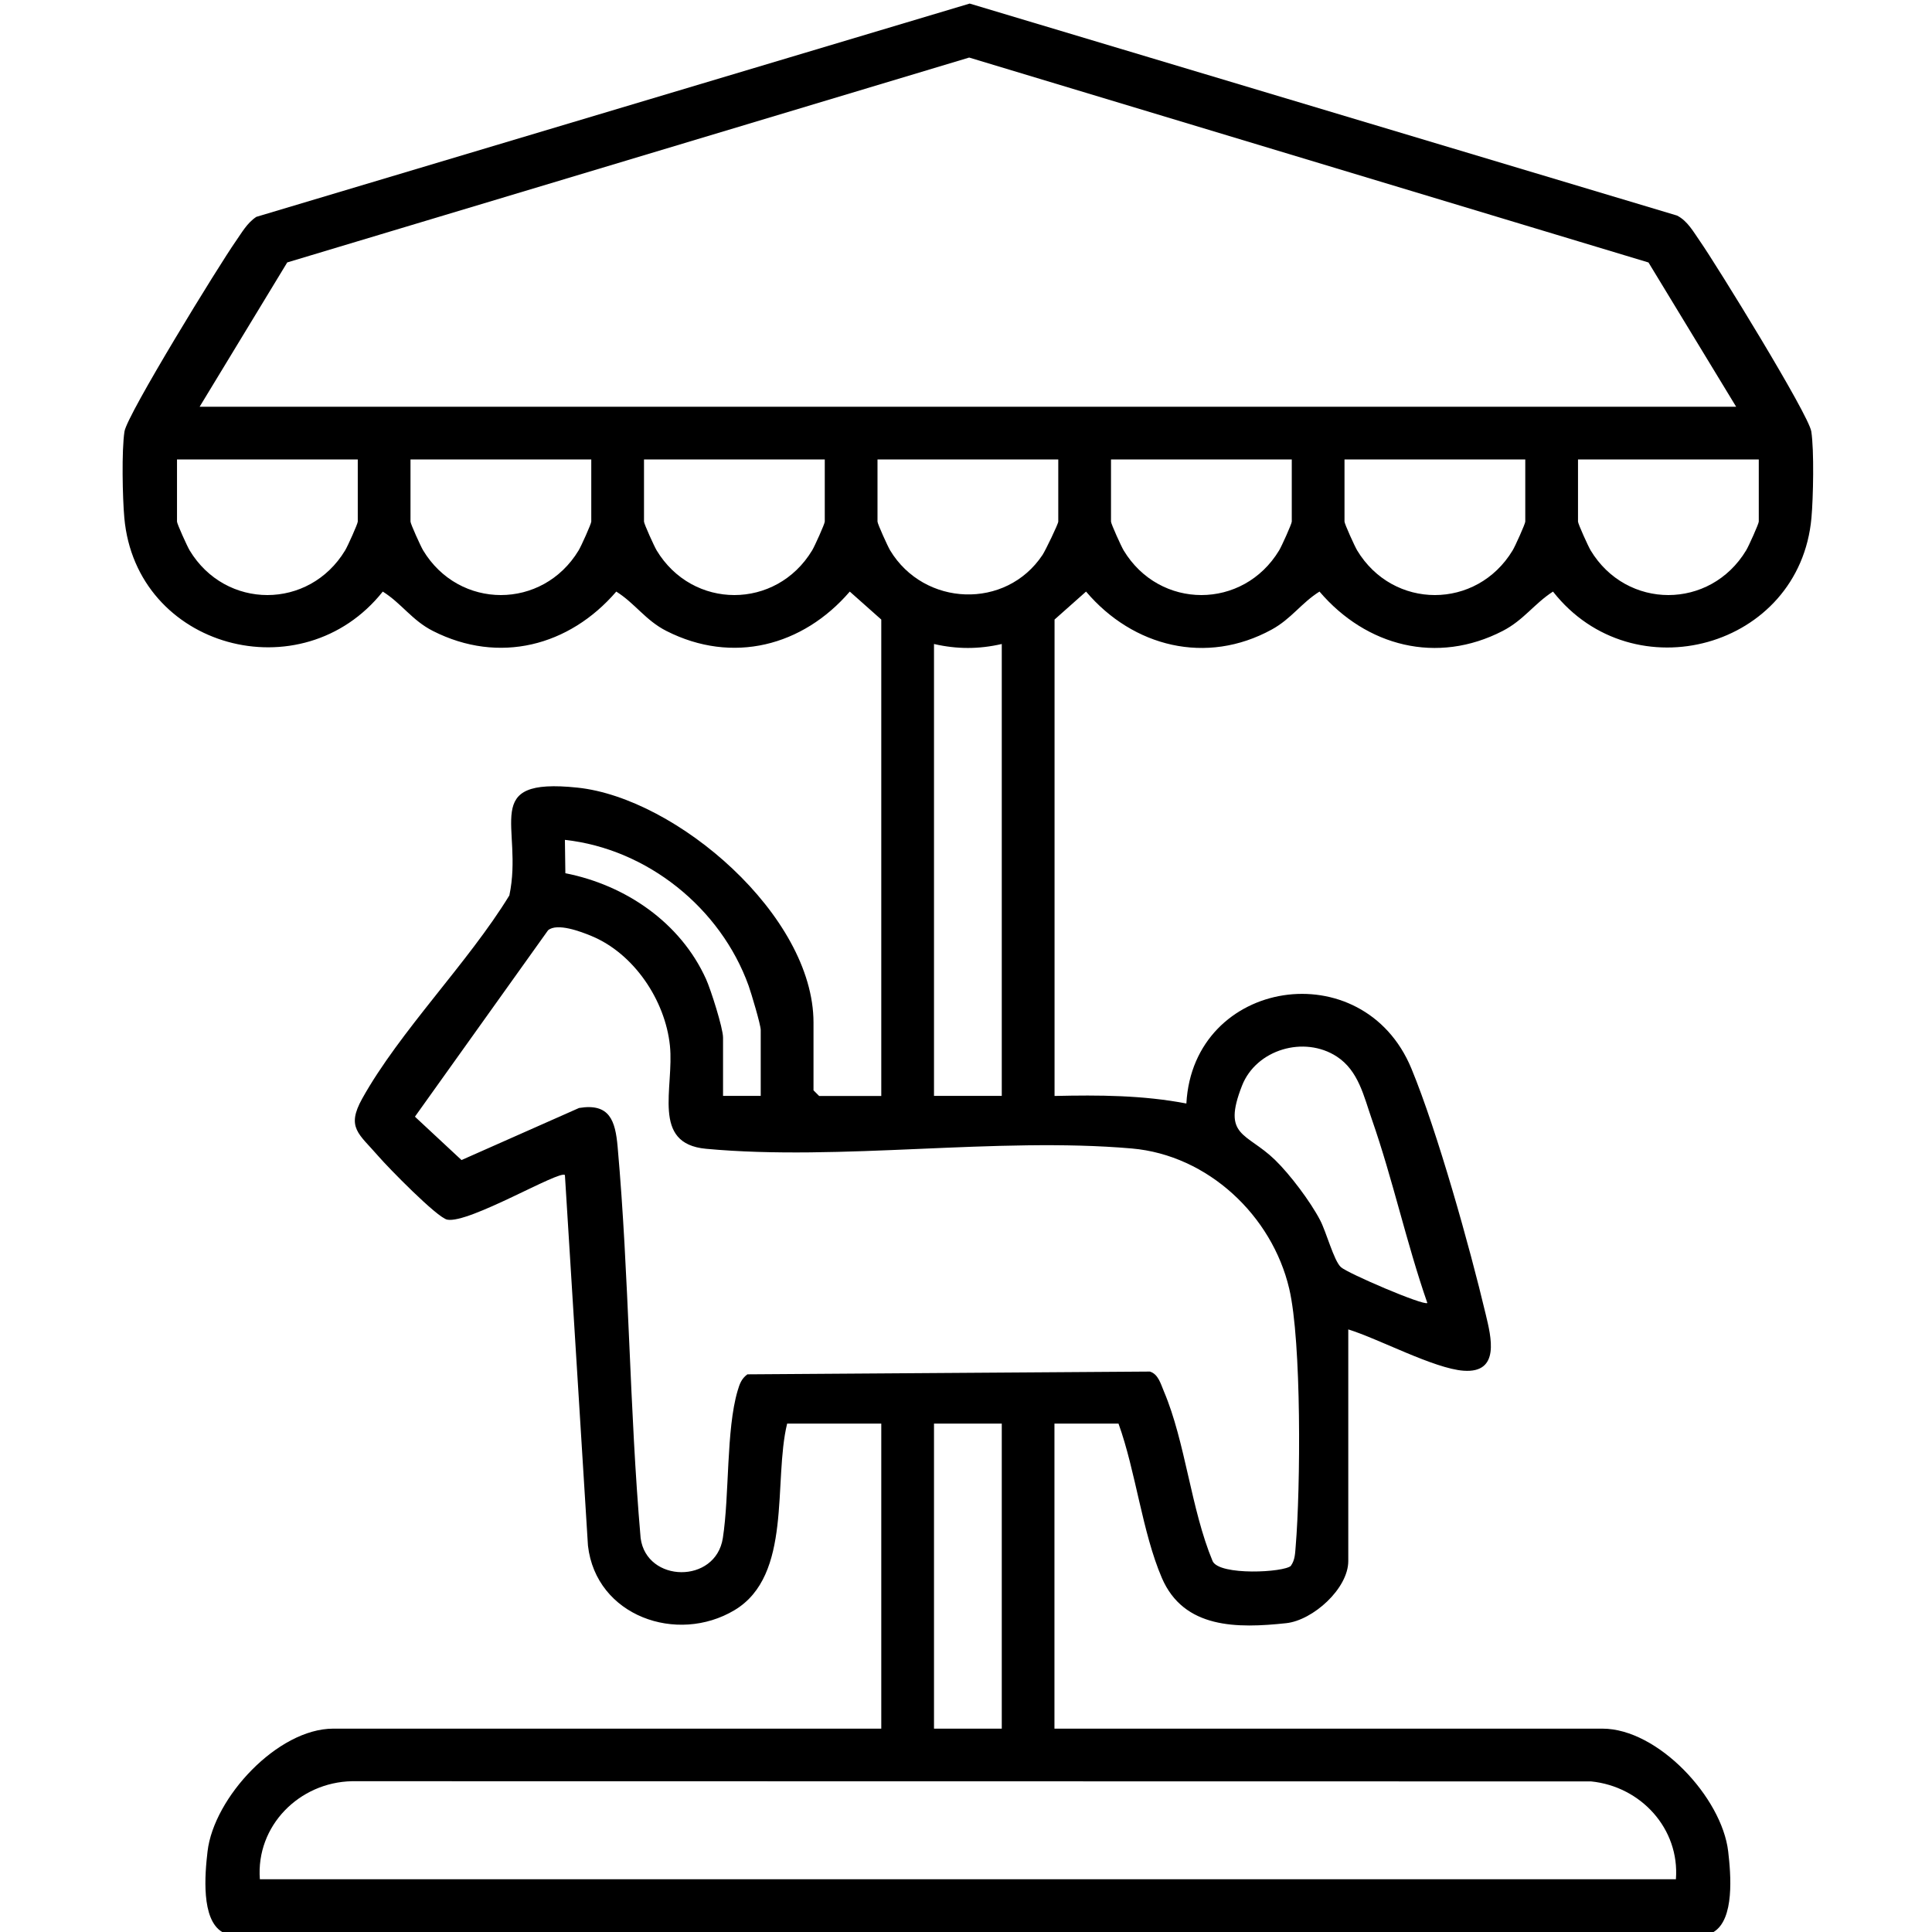 <?xml version="1.0" encoding="UTF-8"?>
<svg id="Ebene_1" data-name="Ebene 1" xmlns="http://www.w3.org/2000/svg" viewBox="0 0 384 384">
  <path d="M44.16,384c-4.22-2.52-3.44-11.49-2.91-16.01,1.25-10.72,13.95-24.41,25-24.41h108.91v-60.63h-18.71c-2.8,11.47,1.11,30.15-10.46,37.08-11.41,6.83-27.54,1.19-29.13-12.83l-4.58-73.64c-.92-1.12-19.12,9.73-23.4,8.85-2.01-.41-11.74-10.36-13.66-12.59-3.89-4.5-6.46-5.67-3.22-11.48,7.47-13.4,21.06-26.99,29.24-40.37,2.88-13.67-6.1-23.5,13.57-21.42s46.88,25.4,46.88,46.69v13.47l1.12,1.12h12.35v-94.69l-6.26-5.56c-9.33,10.85-23.31,14.49-36.44,7.83-4.15-2.1-6.23-5.48-9.97-7.83-9.33,10.85-23.31,14.49-36.44,7.83-4.15-2.1-6.23-5.48-9.97-7.83-16.03,20.18-49.04,11.31-51.37-14.66-.36-3.98-.55-13.41.03-17.16.53-3.37,18.86-33.17,22.1-37.78,1.23-1.75,2.25-3.65,4.11-4.88L192.73.71l140.58,42.13c2.11,1.05,3.31,3.3,4.6,5.14,3.26,4.68,21.57,34.37,22.1,37.78.58,3.75.39,13.18.03,17.16-2.32,25.91-35.44,34.97-51.37,14.66-3.75,2.42-5.81,5.66-9.99,7.82-13.04,6.73-27.12,3.08-36.42-7.82-3.61,2.26-5.59,5.41-9.5,7.55-12.98,7.11-27.56,3.46-36.9-7.55l-6.26,5.56v94.69c8.83-.2,17.53-.16,26.2,1.5,1.36-24.9,35.14-30.13,44.73-6.94,5.15,12.46,11.59,35.45,14.77,48.85,1.06,4.44,2.94,11.73-4.4,11.2-5.86-.42-16.89-6.35-22.92-8.21v46.04c0,5.46-7.01,11.78-12.35,12.35-9.7,1.04-20.34,1.14-24.7-8.99-3.9-9.08-5.2-21.22-8.62-30.68h-12.73v60.63h108.91c11.04,0,23.75,13.69,25,24.41.53,4.53,1.3,13.49-2.91,16.01H44.16ZM39.67,80.84h305.4l-17.42-28.67L192.63,11.44,57.09,52.16l-17.41,28.68ZM71.11,91.32h-35.93v12.35c0,.44,2.03,4.92,2.51,5.72,7.15,11.85,23.76,11.84,30.91,0,.49-.8,2.51-5.28,2.51-5.72v-12.35ZM117.52,91.32h-35.93v12.35c0,.44,2.03,4.92,2.51,5.72,7.15,11.85,23.76,11.84,30.91,0,.49-.8,2.51-5.28,2.51-5.72v-12.35ZM163.93,91.32h-35.93v12.35c0,.44,2.03,4.92,2.51,5.72,7.15,11.85,23.76,11.84,30.91,0,.49-.8,2.51-5.28,2.51-5.72v-12.35ZM210.34,91.32h-35.93v12.35c0,.44,2.03,4.92,2.51,5.72,6.75,11.19,23.03,11.85,30.3.89.54-.81,3.12-6.14,3.12-6.61v-12.35ZM256.75,91.32h-35.93v12.35c0,.44,2.03,4.92,2.51,5.72,7.15,11.85,23.76,11.84,30.91,0,.49-.8,2.51-5.28,2.51-5.72v-12.35ZM303.16,91.32h-35.93v12.35c0,.44,2.03,4.92,2.51,5.72,7.15,11.85,23.76,11.84,30.91,0,.49-.8,2.51-5.28,2.51-5.72v-12.35ZM349.57,91.32h-35.93v12.35c0,.44,2.03,4.92,2.51,5.72,7.15,11.85,23.76,11.84,30.91,0,.49-.8,2.51-5.28,2.51-5.72v-12.35ZM199.11,128c-4.56,1.05-8.92,1.05-13.47,0v89.82h13.47v-89.82ZM151.2,217.82v-13.1c0-1.04-1.89-7.35-2.41-8.81-5.56-15.44-20.14-27.18-36.51-28.98l.09,6.63c11.92,2.34,22.88,9.78,27.97,21.06.93,2.06,3.37,9.7,3.37,11.6v11.6h7.49ZM256.57,311.21c.85-1.17.84-2.54.96-3.91.96-11.45,1.19-40.64-1.29-51.17-3.41-14.51-16.15-26.54-31.28-27.86-26.94-2.34-57.82,2.55-84.64.06-10.96-1.02-6.29-12.06-7.17-20.52-.94-9-7.16-18.31-15.63-21.79-2.13-.88-6.79-2.64-8.59-1.12l-26.46,37.05,9.26,8.62,23.36-10.35c6.1-1.01,7.21,2.54,7.67,7.72,2.3,25.8,2.33,51.94,4.57,77.77,1.18,8.91,14.91,9.15,16.34,0,1.32-8.51.65-21.53,2.93-29.26.4-1.35.75-2.41,1.95-3.29l80-.55c1.69.51,2.18,2.53,2.79,3.95,4.28,10.08,5.37,23.4,9.68,33.73,1.36,2.93,14.24,2.25,15.57.92ZM283.7,258.99c-4.17-11.97-6.85-24.53-11.03-36.5-1.59-4.54-2.63-9.66-6.97-12.49-6.48-4.22-16.02-1.42-18.84,5.79-4,10.2.86,9.24,6.55,14.74,2.99,2.9,7.05,8.3,8.97,11.98,1.26,2.41,2.72,8.03,4.13,9.34,1.3,1.21,16.46,7.72,17.19,7.13ZM199.11,282.95h-13.47v60.63h13.47v-60.63ZM333.1,373.52c.77-10.04-6.95-18.45-16.85-19.45l-246.29-.04c-10.49.21-19.12,8.89-18.31,19.49h281.45Z"/>
</svg>